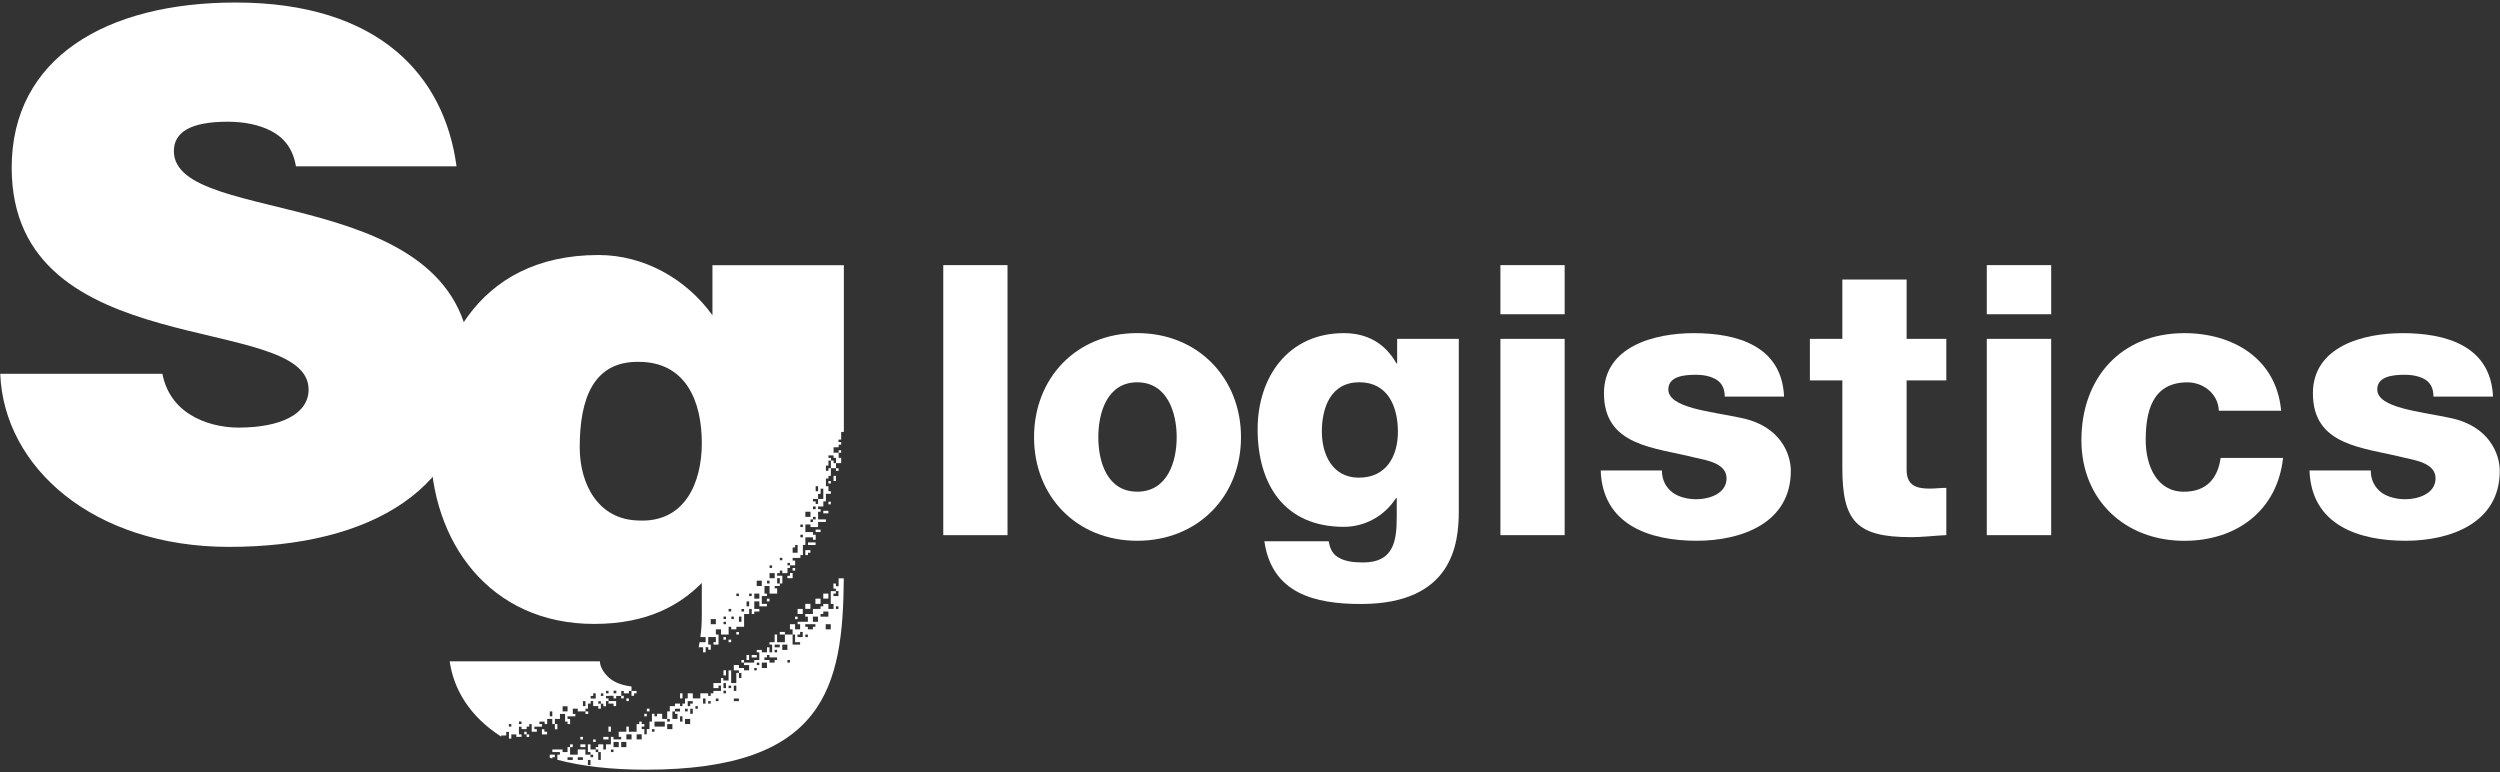 <?xml version="1.0" encoding="UTF-8"?>
<svg id="_レイヤー_1" data-name="レイヤー 1" xmlns="http://www.w3.org/2000/svg" viewBox="0 0 450 139">
  <rect x="0" y="0" width="450" height="139" fill="#333333" stroke="none"/>
  <defs>
    <style>
      .cls-1 {
        fill: #fff;
      }
    </style>
  </defs>
  <g>
    <rect class="cls-1" x="169.789" y="47.722" width="11.562" height="48.607"/>
    <path class="cls-1" d="m197.696,78.703c0-4.498,1.631-9.888,7.006-9.888s7.101,5.39,7.101,9.888-1.719,9.801-7.101,9.801-7.006-5.324-7.006-9.801m-11.569,0c0,10.612,7.635,18.635,18.575,18.635s18.678-8.023,18.678-18.635-7.701-18.745-18.678-18.745-18.575,8.118-18.575,18.745"/>
    <path class="cls-1" d="m251.623,77.737c0,4.425-2.121,8.243-7.028,8.243-4.746,0-6.662-4.147-6.662-8.301,0-4.352,1.631-8.871,6.736-8.871,5.2,0,6.955,4.447,6.955,8.93m10.955-16.741h-11.094v4.418h-.124c-2.048-3.62-5.258-5.449-9.47-5.449-10.012,0-15.519,7.906-15.519,17.29,0,9.947,4.819,17.575,15.519,17.575,3.752,0,7.277-1.894,9.39-5.171h.132v3.335c0,4.352-.534,8.25-6.041,8.25-1.77,0-3.218-.219-4.242-.783-1.082-.519-1.711-1.47-1.96-3.028h-11.584c1.36,9.427,9.119,11.285,17.369,11.285,16.55,0,17.625-10.898,17.625-16.683v-31.039Z"/>
    <path class="cls-1" d="m270.075,60.996h11.562v35.332h-11.562v-35.332Zm11.562-4.432h-11.562v-8.842h11.562v8.842Z"/>
    <path class="cls-1" d="m299.144,84.685c0,1.77.76,3.072,1.909,3.964,1.09.79,2.655,1.214,4.278,1.214,2.267,0,5.448-.965,5.448-3.766,0-2.706-3.598-3.255-5.653-3.723-7.277-1.843-16.411-2.048-16.411-11.57,0-8.513,9.207-10.839,16.148-10.839,7.774,0,15.862,2.252,16.272,11.424h-10.677c0-1.47-.541-2.443-1.499-3.05-.965-.6-2.252-.878-3.678-.878-1.916,0-4.98.183-4.98,2.64,0,3.357,7.759,3.957,13.076,5.12,7.167,1.433,8.973,6.59,8.973,9.522,0,9.471-8.973,12.594-16.937,12.594-8.374,0-16.945-2.786-17.288-12.653h11.021Z"/>
    <path class="cls-1" d="m350.337,68.471h-7.145v16.083c0,2.779,1.646,3.394,4.161,3.394.943,0,1.975-.132,2.984-.132v8.506c-2.092.088-4.22.366-6.319.366-9.873,0-12.396-2.874-12.396-12.484v-15.732h-5.843v-7.474h5.843v-10.685h11.569v10.685h7.145v7.474Z"/>
    <path class="cls-1" d="m357.621,60.996h11.591v35.332h-11.591v-35.332Zm11.592-4.432h-11.591v-8.842h11.591v8.842Z"/>
    <path class="cls-1" d="m410.605,73.934c-.834-9.339-8.63-13.969-17.428-13.969-11.372,0-18.524,8.045-18.524,19.264,0,10.817,7.898,18.116,18.524,18.116,9.405,0,16.74-5.442,17.771-14.913h-11.233c-.534,3.737-2.589,6.078-6.604,6.078-4.907,0-6.882-4.71-6.882-9.281,0-4.886,1.031-10.407,7.511-10.407,2.918,0,5.565,2.128,5.646,5.112h11.218Z"/>
    <path class="cls-1" d="m426.738,84.685c0,1.77.746,3.072,1.916,3.964,1.097.79,2.655,1.214,4.3,1.214,2.238,0,5.448-.965,5.448-3.766,0-2.706-3.62-3.255-5.66-3.723-7.313-1.843-16.418-2.048-16.418-11.57,0-8.513,9.193-10.839,16.133-10.839,7.774,0,15.877,2.252,16.286,11.424h-10.721c0-1.47-.512-2.443-1.455-3.05-.98-.6-2.267-.878-3.686-.878-1.916,0-4.973.183-4.973,2.64,0,3.357,7.767,3.957,13.076,5.12,7.13,1.433,8.973,6.59,8.973,9.522,0,9.471-8.973,12.594-16.952,12.594-8.374,0-16.959-2.786-17.296-12.653h11.028Z"/>
  </g>
  <g>
    <path class="cls-1" d="m105.379,128.509h.504v-.453h-.504v.453Zm-7.389,2.758h-.446v.929h.928v-.483h-.482v-.446Zm-3.625.929h.439v-.483h-.439v.483Zm5.964-1.865h-.453v.936h.453v-.936Zm11.49-4.623h.453v-.468h-.453v.468Zm-17.023,6.949h.461v-.461h-.461v.461Zm15.641-6.013v.454h.468v-.9h-1.374v.446h.906Zm2.309-.446h.446v-.483h-.446v.483Zm.921-.958h.468v-.439h.446v-.439h-.914v.878Zm17.476-9.648h.468v-.454h-.468v.454Zm17.052-23.195h.914v-.454h-.914v.454Zm-1.381,3.372h.892v-.439h-.892v.439Zm2.295-4.989h.439v-.475h-.439v.475Zm-3.669,7.315h1.367v-.461h-1.367v.461Zm5.964-17.044h-.453v.446h.453v-.446Zm-6.446,18.865h.482v-.424h.439v-.468h-.921v.892Zm5.511-15.164h.482v-.468h-.482v.468Zm-.431,1.829h.431v-.922h-.431v.922Zm-.928.454h.439v-.454h-.439v.454Zm-6.439,15.676h.453v-.475h-.453v.475Zm-12.462,12.428h.468v-.461h-.468v.461Zm2.332-.922h.461v-.461h-.461v.461Zm-22.884,7.805c-1.177-1.053-1.674-2.194-1.674-2.977h-27.036c.702,4.996,3.567,9.897,9.275,13.547v-.212h.446v.256h.015v-.256h.439v-.644h.49v1.207h.424v-.746h.906v.439h.935v-.439h-.468v-1.382h.468v.424h.921v-.454h.468v-.454h.439v1.383h.928v-.475h-.453v-.439h1.382v-.468h-.468v-.446h.943v.446h.453v-.922h.921v.922h.468v-.922h.914v-.9h.921v1.375h.446v.446h.46v-.922h-.46v-.468h1.403v-.432h-.46v-.944h.899v.49h1.381v-.49h.446v-.922h.49v-.446h.453v.9h.914v.468h.468v-.907h-.468v-.432h.468v.432h.446v.468h.482v-.929h.453v-.49h-.453v-.439h.453v-.029h.906v.468h.468v-.439h.914v-.907h.46v.439h.914v-.439h.475v-.797c-1.783-.212-3.128-.768-4.012-1.543m-17.622,8.763h-.446v-.454h.446v.454Zm1.842-.454h-.468v-.453h.468v.453Zm5.533-1.39h-.453v-.885h.453v.885Zm2.748-.885h-.892v-.929h.892v.929Zm3.223-.958h-.453v-.9h.453v.9Zm1.849-1.361h-.914v-.468h.453v-.468h.461v.936Zm1.367-.468h-.446v-.461h.446v.461Zm.936-.468h-.453v-.446h.453v.446Zm1.403,0h-.497v-.483h.497v.483Zm27.102-16.554h.468v-.483h-.468v.483Zm4.159-4.608h-.475v.432h.95v-.936h-.475v.505Zm9.692-55.907h-23.652v9.012c-4.758-6.591-12.374-10.841-20.509-10.841-22.227,0-30.237,17.702-30.237,34.343,0,17.336,10.708,32.061,29.433,32.061,9.721,0,15.502-3.46,19.398-7.373v5.574c0,1.543-.073,2.919-.256,4.162h.943v.922h-1.096c-.051.293-.095.629-.153.922h.797v.907h.453v-.929h.482v.461h.446v-.922h-.46v-1.361h1.374v.922h-.431v.439h.914v-1.814h-.482v-.936h.928v.936h1.367v-1.39h.468v.453h.928v-.453h1.389v-2.304h.914v-.914h.461v.914h.46v-.446h.914v-.468h-.914v-1.361h.914v.892h1.359v-.439h-.921v-1.404h.921v-.446h-.439v-1.368h.914v1.368h1.367v-.951h-.439v-.417h.921v-.461h-.482v-.951h.482v.951h.453v-1.382h-.936v-.475h.482v-.454h.453v.454h.921v-.936h.461v-.461h-.461v-.432h.461v.432h.921v-.856h-.446v-.483h1.389v-.512h.453v-1.821h.446v-1.375h1.367v.446h.49v-.914h-.49v-.483h-1.367v-1.361h.921v.468h1.367v-.922h1.411v-.461h-1.411v-1.382h.461v-.468h-.461v-.475h.943v-.914h.468v-1.361h.892v-.468h-.439v-.907h-.453v-1.375h.453v-.483h.439v-1.382h-.439v.475h-.453v-.944h.453v-.914h.439v1.382h.921v-.914h-.431v-.468h-.461v-.475h-.468v-.446h.928v.446h.431v.944h.935v-.944h-.453v-.929h-.914v-.973h.914v-.475h.453v-.475h-.482v-.432h.482v-1.382h.482v-30.02Zm-36.939,45.959c-7.221-.125-10.605-6.466-10.605-13.174,0-8.792,2.478-15.493,10.605-15.383,8.529,0,11.373,7.118,11.373,14.615,0,7.227-3.099,14.344-11.373,13.942m13.901,18.667h-.921v-.922h.921v.922Zm1.827,0h-.446v-.439h.446v.439Zm0-.922h-.446v-.446h.446v.446Zm.468-1.829h.468v.461h-.468v-.461Zm.943,1.829h-.453v-.446h.453v.446Zm.453-4.587h.461v.446h-.461v-.446Zm.914,5.069h-.453v-.929h.453v.929Zm.475-1.843h-.468v-.461h.468v.461Zm.914-.936h-.468v-.892h.468v.892Zm.461-1.843h-.468v-.446h.468v.446Zm1.374.461h-.914v-.907h.914v.907Zm.439-2.275h-.914v-.958h.914v.958Zm1.396-3.716h.46v.461h-.46v-.461Zm0,3.255h-.453v-.497h.453v.497Zm.928-.951h-.928v-.907h.928v.907Zm1.374-3.219h-.453v-.446h.453v.446Zm2.755-1.36h-.899v-.944h.446v-.453h.453v1.397Zm.943-2.773h-.453v-.468h.453v.468Zm0-1.843h-.453v-.454h.453v.454Zm2.302-7.359h.439v.907h-.439v-.907Zm-1.856,4.594h.921v.922h-.921v-.922Zm1.856,1.382h-.49v.461h-.446v-.461h.446v-.461h.49v.461Zm0-1.851h-.482v-.475h.482v.475Zm1.374-1.829h-.943v.892h-.431v-.453h-1.374.884v-.439h.921v-.922h.461v-.929h.482v1.851Z"/>
    <path class="cls-1" d="m82.174,29.934C79.996,13.629,68.228.455,42.391.455,19.127.455,2.104,10.425,2.104,30.183c0,35.557,53.443,25.843,53.443,39.939,0,4.403-5.028,6.847-12.637,6.847-2.938,0-6.213-.768-8.639-2.319-2.565-1.573-4.385-4.023-5.043-7.366H.043c.643,16.766,16.672,31.154,41.193,31.154,25.567,0,43.547-10.497,43.547-32.061,0-33.86-53.487-25.192-53.487-39.178,0-3.387,2.975-5.289,9.684-5.289,2.967,0,5.679.534,7.879,1.69,2.215,1.156,3.874,3.116,4.407,6.335h28.907Z"/>
    <path class="cls-1" d="m134.842,117.895h-.468v.9h.468v-.9Zm-4.166,2.758h-.446v.914h.446v-.914Zm5.548-2.758h-.921v.454h.921v-.454Zm-13.375,6.905h-.439v.907h.439v-.907Zm23.023-16.1h-.921v.892h.921v-.892Zm-29.448,19.787h-.446v.454h.446v-.454Zm32.685-21.637h-.921v.9h.921v-.9Zm-1.411.907h-.921v.944h.921v-.944Zm-4.13,3.241h-.453v.446h.453v-.446Zm.928-1.39h-.928v.914h.928v-.914Zm-27.584,17.958h-.482v.483h.482v-.483Zm-17.958,8.829c.132.044.307.102.468.139v-.234h.453v-.461h-.921v.556Zm34.498-17.131h.468v-.468h-.468v.468Zm-30.354,14.718h-.482v.497h.482v-.497Zm47.852-29.881v1.412h-.49v-.475h-.439v.922h.439v.432h.461v.907h-.899v-.446h.439v-.446h-.921v2.297h.497v.907h-.928v-.907h-.921v.439h-.49v.468h-1.374v.914h-1.374v.475h.468v.922h-1.849v.439h.453v.922h-.906v-.922h-.921v.922h.475v.929h.446v1.382h.906v.439h-1.352v-1.821h-1.389v1.382h-1.403v-1.382h-.439v1.382h-.928v.439h.475v1.382h-.475v-.9h-.453v.9h-.928v-.432h-.906v.432h.453v1.382h-.914v.468h-1.835v.446h.914v.944h-.914v-.417h-.921v-.527h-.921v.944h.921v.468h.446v.929h-.446v-.929h-.468v1.829h-.928v-2.297h-.468v1.836h-.935v-.439h-.431v.9h-1.359v.914h.914v-.454h.446v.951h-1.359v.439h-.49v.461h-.453v-.461h-1.411v.907h-1.359v-.907h-.914v.907h-.482v.936h-.46v.454h-.439v-.454h-.914v.454h-.928v.958h-.468v1.353h.468v.475h-.468v-.475h-.906v-.922h-.921v.454h-.46v-.454h-.461v1.397h-.439v1.353h-.49v.944h-.439v-.944h-.475v-.454h.475v-.454h-.475v-.446h-.446v.446h-.468v1.383h-1.403v-.929h-.446v.929h-1.374v.922h.446v.461h-1.381v-.461h-.475v1.346h-.884v.929h-.482v-.929h-.914v.497h-.453v.432h.453v.461h.468v1.419h-.468v-1.419h-.453v-.461h-.935v-.929h-.468v1.39h.468v.468h.475v.461h-.475v-.461h-.921v-.929h-1.374v.929h-1.381v-1.361h-.461v.892h-.892v-.461h-1.842v.461h1.367v.468h-.461v.922c4.422,1.17,9.699,1.785,15.912,1.785,32.342,0,35.5-14.995,35.646-34.446h-.935Zm-47.852,32.69h-.943v-.483h.943v.483Zm1.827,0h-.928v-.483h.928v.483Zm1.367.922h-.468v-.922h.468v.922Zm4.144-2.341h-.468v-.454h.468v.454Zm.935-.892h-.935v-.929h.935v.929Zm1.374,0h-.928v-.929h.928v.929Zm.936-1.382h-.935v-.914h.935v.914Zm1.827,0h-.914v-.914h.914v.914Zm2.302-1.382h-.453v-.468h.453v.468Zm1.856-.929h-1.856v-.9h1.856v.9Zm1.367.454h-.935v-.907h.935v.907Zm.914-1.829h-.914v-1.353h.461v-.49h.914v.49h-.914v.432h.453v.922Zm.899.475h-.439v-.944h.439v.944Zm.46-2.319h.482v.483h-.482v-.483Zm.928,2.765h-.935v-.922h.935v.922Zm.468-1.843h-.46v-.922h.46v.922Zm0-1.843h-.468v.454h-.446v-.9h.914v.446Zm.914.922h-.446v-.468h.446v.468Zm1.381-.922h-.453v-.922h.453v.922Zm.928,0h-.453v-.454h.453v.454Zm1.403-.446h-.475v-.468h.475v.468Zm1.345-1.397h-.446v-.483h.446v.483Zm0-.936h-.446v-.914h.446v.914Zm.936,0h-.468v-.454h.468v.454Zm.475-.454h.453v.951h-.453v-.951Zm.921,2.787h-.914v-.468h.914v.468Zm3.216-5.545h-.46v-.417h.46v.417Zm.453-.944h-.453v-.446h.453v.446Zm1.381.527h-.928v-.973h.928v.973Zm1.82-1.441h-.439v.468h-.928v-.468h-.914v-.461h.46v-.439h.453v.439h1.367v.461Zm0-1.382h-.446v-.446h.446v.446Zm.482-.9h-.921v-.483h.921v.483Zm.453-.483h.921v.951h-.921v-.951Zm1.382,3.233h-.453v-.468h.453v.468Zm2.302-4.594h-.928v-.461h.453v-.461h.475v.922Zm.921,0h-.46v-.454h.46v.454Zm1.359-1.843h-.453v.453h-.906v-.453h-.468v-.468h1.827v.468Zm.468-.907h-.921v-.929h.921v.929Zm.453-1.397h.49v-.446h.921v.922h-1.411v-.475Zm1.842,2.758h-.906v-.922h.906v.922Zm1.382-3.672h-.453v-.468h.453v.468Zm-10.561,4.601h.921v-.461h-.921v.461Zm-34.988,19.772h-.899v.497h.899v-.497Zm4.59-3.197h-.439v.929h.439v-.929Zm-2.734,2.312h-.46v.454h.46v-.454Zm2.302-.461h-.935v.461h.935v-.461Zm-4.604,0h-.468v.461h.468v-.461Z"/>
  </g>
</svg>
